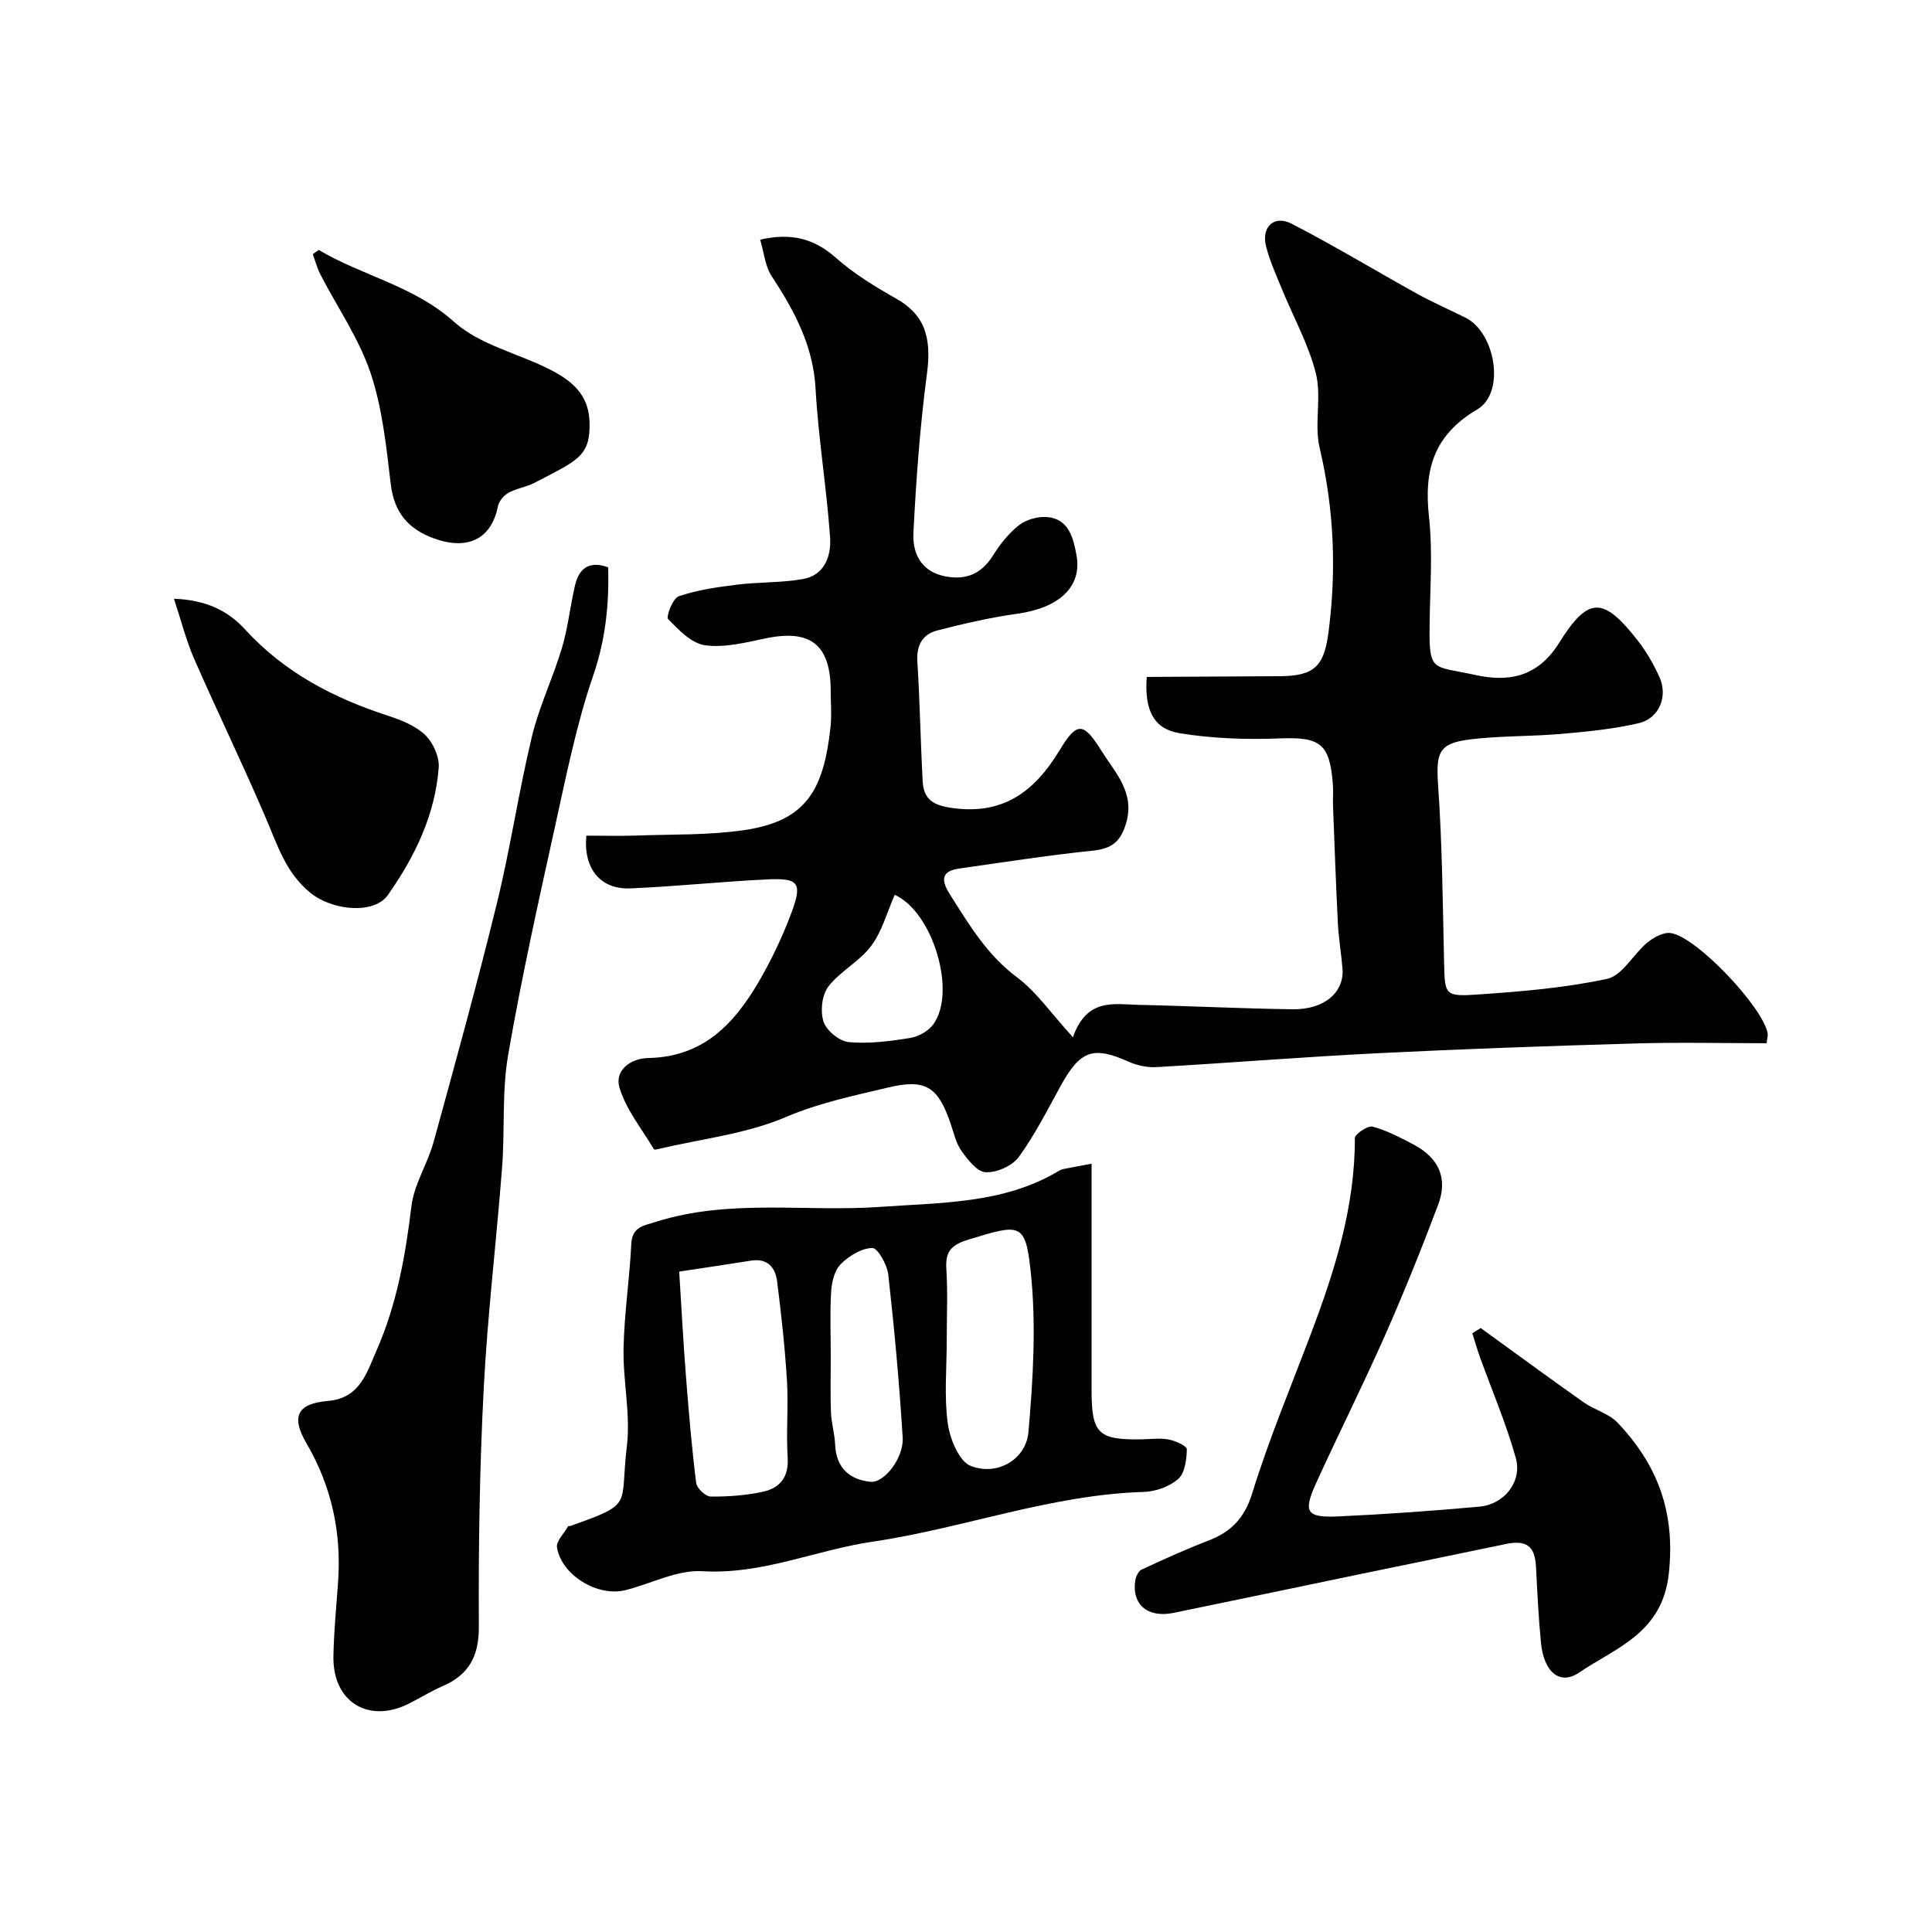 <svg enable-background="new 0 0 400 400" viewBox="0 0 400 400" xmlns="http://www.w3.org/2000/svg"><g fill="#010100"><path d="m237.42 140.15c9.09-.05 18.31-.11 27.52-.15 7.19-.03 9.2-2.07 10.11-9.08 1.67-12.86 1.16-25.5-1.83-38.19-1.16-4.92.44-10.51-.78-15.4-1.52-6.07-4.69-11.73-7.08-17.59-1.17-2.85-2.45-5.7-3.22-8.66-1.06-4.05 1.61-6.65 5.28-4.76 8.81 4.53 17.29 9.69 25.96 14.49 3.27 1.81 6.71 3.3 10.05 4.97 6.21 3.11 8.29 15.53 2.43 18.98-9.02 5.32-11.07 12.48-10.01 22.15.8 7.27.24 14.7.14 22.05-.15 10.44.44 8.79 9.38 10.77 6.6 1.46 12.83.73 17.42-6.62 6.14-9.85 9.24-9.5 16.33-.44 1.77 2.27 3.24 4.85 4.44 7.48 1.82 3.98-.02 8.58-4.25 9.57-5.22 1.22-10.63 1.75-15.99 2.22-6.24.55-12.55.38-18.76 1.12-6.79.81-7.29 2.72-6.8 9.8.84 12.07.94 24.19 1.22 36.29.16 6.84.07 7.23 6.99 6.75 8.98-.62 18.04-1.35 26.8-3.25 3.13-.68 5.37-5.08 8.26-7.48 1.32-1.09 3.36-2.21 4.88-1.99 5.33.77 19.02 15.25 20.06 20.73.09.47-.09.98-.21 2.08-9.05 0-18.16-.22-27.25.05-17.7.51-35.41 1.13-53.1 2.01-15.32.76-30.61 2-45.92 2.88-1.88.11-3.97-.3-5.7-1.07-7.44-3.34-10.11-2.44-14.18 4.94-2.76 5-5.34 10.16-8.69 14.75-1.34 1.84-4.55 3.25-6.84 3.15-1.76-.07-3.72-2.59-5.02-4.42-1.18-1.67-1.63-3.87-2.32-5.87-2.6-7.51-5.21-9.1-13.01-7.22-7.07 1.7-14.1 3.12-20.99 6.07-8.23 3.52-17.54 4.53-26.39 6.62-.32.08-.88.19-.96.06-2.49-4.2-5.76-8.18-7.13-12.74-1.05-3.48 2.13-6.08 5.98-6.15 12.21-.23 18.69-8.17 23.92-17.68 2.2-3.99 4.13-8.18 5.72-12.45 2.25-6.05 1.51-7.15-4.81-6.86-9.54.44-19.06 1.48-28.6 1.87-6.21.25-9.73-4.16-9.07-10.92 3.43 0 6.91.1 10.38-.02 7.44-.27 14.96-.05 22.28-1.12 12.84-1.89 16.45-8.23 17.89-21.32.27-2.47.04-5 .04-7.5-.02-9.57-4.16-12.82-13.44-10.89-4.14.86-8.5 1.98-12.56 1.44-2.8-.38-5.47-3.18-7.66-5.42-.48-.49.98-4.32 2.19-4.73 3.81-1.29 7.91-1.89 11.94-2.39 4.57-.57 9.25-.38 13.77-1.17 4.55-.79 5.89-4.86 5.63-8.64-.72-10.3-2.44-20.54-3.01-30.84-.5-8.91-4.42-16.11-9.1-23.26-1.34-2.05-1.56-4.82-2.37-7.53 6.43-1.47 11.17-.24 15.68 3.75 3.73 3.3 8.1 5.98 12.46 8.44 5.87 3.31 7.42 7.93 6.39 15.61-1.45 10.9-2.23 21.91-2.8 32.91-.22 4.26 1.64 8.06 6.62 9 4.21.8 7.43-.46 9.81-4.25 1.47-2.35 3.27-4.65 5.43-6.34 1.5-1.17 3.9-1.84 5.81-1.69 4.56.36 5.46 4.47 6.09 7.86 1.23 6.61-3.65 10.96-12.2 12.15-5.6.78-11.14 2.06-16.62 3.47-3.03.78-4.33 3.03-4.12 6.41.52 8.26.65 16.54 1.1 24.8.18 3.29 1.66 4.83 5.49 5.45 10.93 1.77 17.58-3.11 22.93-11.97 3.58-5.93 4.91-5.67 8.64.3 2.85 4.55 6.98 8.6 5.02 15.04-1.15 3.79-3.01 5.16-6.87 5.56-9.24.95-18.43 2.4-27.64 3.7-4.08.57-3.59 2.76-1.88 5.44 3.94 6.2 7.62 12.43 13.78 17.03 4.12 3.08 7.18 7.59 11.64 12.46 2.88-8.25 8.6-6.81 13.71-6.7 10.6.22 21.2.77 31.8.91 6.55.08 10.7-3.53 10.3-8.43-.25-3.1-.79-6.17-.95-9.27-.41-8.1-.7-16.2-1.01-24.3-.06-1.5.08-3.01-.03-4.5-.63-8.59-2.66-9.91-11.09-9.58-6.89.27-13.93.03-20.72-1.09-5.3-.89-7.24-4.79-6.73-11.64zm-52.18 45.11c-1.57 3.57-2.6 7.54-4.87 10.58-2.41 3.23-6.44 5.24-8.89 8.45-1.33 1.74-1.68 5.14-.96 7.28.62 1.84 3.29 4.01 5.22 4.19 4.18.38 8.51-.19 12.7-.86 1.74-.28 3.8-1.44 4.81-2.85 4.84-6.73-.11-23.23-8.01-26.79z"/><path d="m226 240.93c0 15.97-.01 31.44 0 46.91 0 8.95 1.36 10.29 10.25 10.16 1.91-.03 3.86-.31 5.7.03 1.4.26 3.78 1.34 3.77 2.03-.04 2.11-.39 4.9-1.77 6.13-1.8 1.59-4.69 2.62-7.15 2.7-19.29.57-37.38 7.54-56.25 10.32-11.74 1.73-22.79 6.84-35.15 6.09-5.22-.32-10.62 2.62-15.98 3.94-5.7 1.4-13.16-3.12-14.1-8.83-.22-1.31 1.47-2.94 2.3-4.41.05-.08.33-.01.48-.07 13.31-4.73 10.16-3.96 11.68-16.44.81-6.65-.82-13.56-.68-20.34.15-7.21 1.25-14.39 1.6-21.6.17-3.58 2.59-3.79 5.05-4.57 15.34-4.87 31.16-1.99 46.73-3.12 12.29-.89 24.97-.63 36.22-7.13.42-.25.85-.56 1.31-.66 1.75-.37 3.5-.67 5.99-1.14zm-85.38 22.34c.52 8.24.87 14.98 1.4 21.71.58 7.36 1.2 14.71 2.11 22.03.14 1.1 1.94 2.82 3 2.83 3.57.05 7.21-.23 10.71-.96 3.56-.75 5.5-2.97 5.24-7.1-.34-5.3.18-10.65-.15-15.95-.42-6.85-1.17-13.69-2.03-20.5-.36-2.87-1.95-4.88-5.39-4.33-4.76.76-9.53 1.45-14.89 2.27zm55.39 14.42c0 5.66-.55 11.41.21 16.96.44 3.23 2.33 7.91 4.77 8.86 5.45 2.13 11.44-1.32 11.94-7.02.96-11 1.63-22.23.47-33.16-1.09-10.31-2.13-9.98-12.88-6.69-3.47 1.06-4.83 2.38-4.59 6.05.32 4.98.07 10 .08 15zm-24.01 3.26c0 3.82-.11 7.64.04 11.45.09 2.25.78 4.48.87 6.73.2 4.77 2.99 7.22 7.31 7.66 2.88.29 6.93-5.01 6.67-9.17-.7-11.26-1.72-22.5-2.98-33.71-.23-2.06-2.2-5.56-3.3-5.53-2.26.05-4.87 1.65-6.57 3.37-1.3 1.32-1.85 3.77-1.97 5.77-.26 4.45-.07 8.95-.07 13.43z"/><path d="m125.91 117.46c.22 7.59-.52 14.95-3.12 22.49-3.42 9.96-5.5 20.4-7.78 30.72-3.5 15.88-7.05 31.78-9.81 47.79-1.31 7.6-.65 15.52-1.25 23.27-1.17 15.24-3.01 30.43-3.8 45.68-.85 16.4-1.1 32.86-1.01 49.29.04 6.17-2.01 10.02-7.51 12.4-2.4 1.04-4.64 2.44-6.98 3.62-8.36 4.2-15.77-.36-15.62-9.75.08-5.1.6-10.2.96-15.3.73-10.26-1.27-19.82-6.52-28.81-3.32-5.68-1.86-8.27 4.43-8.81 6.6-.57 8-5.76 10.09-10.52 4.17-9.52 5.95-19.53 7.19-29.8.55-4.56 3.36-8.79 4.6-13.32 4.52-16.45 9.06-32.9 13.12-49.47 2.78-11.38 4.48-23.02 7.22-34.42 1.51-6.28 4.39-12.22 6.24-18.43 1.25-4.19 1.69-8.62 2.69-12.89.81-3.38 2.77-5.22 6.86-3.74z"/><path d="m306.57 274.96c7.1 5.14 14.17 10.34 21.33 15.39 2.23 1.57 5.21 2.3 7.01 4.21 8.27 8.72 11.99 18.5 10.6 31.23-1.35 12.38-10.9 15.29-18.59 20.51-4 2.71-7.29-.14-7.88-6.18-.51-5.24-.76-10.52-1.03-15.78-.22-4.25-1.99-5.57-6.3-4.66-10.2 2.14-20.41 4.21-30.61 6.33-12.71 2.64-25.41 5.31-38.13 7.92-5.37 1.1-8.7-1.74-7.92-6.75.13-.81.66-1.91 1.32-2.22 4.54-2.11 9.1-4.18 13.77-5.98 4.73-1.82 7.5-4.6 9.12-9.82 3.45-11.17 7.99-22 12.13-32.96 4.95-13.09 9.16-26.32 9.12-40.56 0-.85 2.68-2.65 3.68-2.38 2.95.79 5.75 2.27 8.48 3.71 5.26 2.78 7.15 7.02 5.06 12.53-3.44 9.1-7.07 18.15-11.01 27.05-4.54 10.26-9.58 20.29-14.23 30.51-2.76 6.08-2.03 7.21 4.78 6.89 9.7-.45 19.4-1.14 29.07-2.02 5.07-.46 8.85-5.17 7.5-10.03-1.98-7.13-4.94-13.99-7.45-20.97-.58-1.61-1.04-3.27-1.56-4.9.58-.37 1.16-.72 1.74-1.07z"/><path d="m65.99 51.75c9.09 5.39 19.68 7.4 28.05 14.91 5.32 4.77 13.31 6.51 19.95 9.91 4.26 2.18 7.85 5.05 8.06 10.63.28 7.38-2.56 8.13-11.36 12.75-1.71.9-3.75 1.15-5.43 2.09-.97.54-1.97 1.75-2.18 2.81-1.33 6.71-6.21 9.14-13.13 6.66-5.45-1.95-8.35-5.4-9.06-11.34-.92-7.74-1.72-15.69-4.19-23.01-2.41-7.13-6.87-13.56-10.37-20.34-.68-1.32-1.05-2.8-1.57-4.2.41-.3.82-.58 1.23-.87z"/><path d="m36.01 123.96c6.83.27 11.26 2.57 14.73 6.36 8.14 8.91 18.33 14.21 29.61 17.87 2.74.89 5.69 2.07 7.69 4 1.64 1.57 2.96 4.53 2.79 6.74-.76 9.8-4.89 18.36-10.52 26.37-2.84 4.05-11.45 3.28-16.06-.46-5.01-4.06-6.78-9.77-9.16-15.35-4.75-11.14-10.06-22.05-14.92-33.15-1.63-3.73-2.62-7.74-4.16-12.38z"/></g></svg>